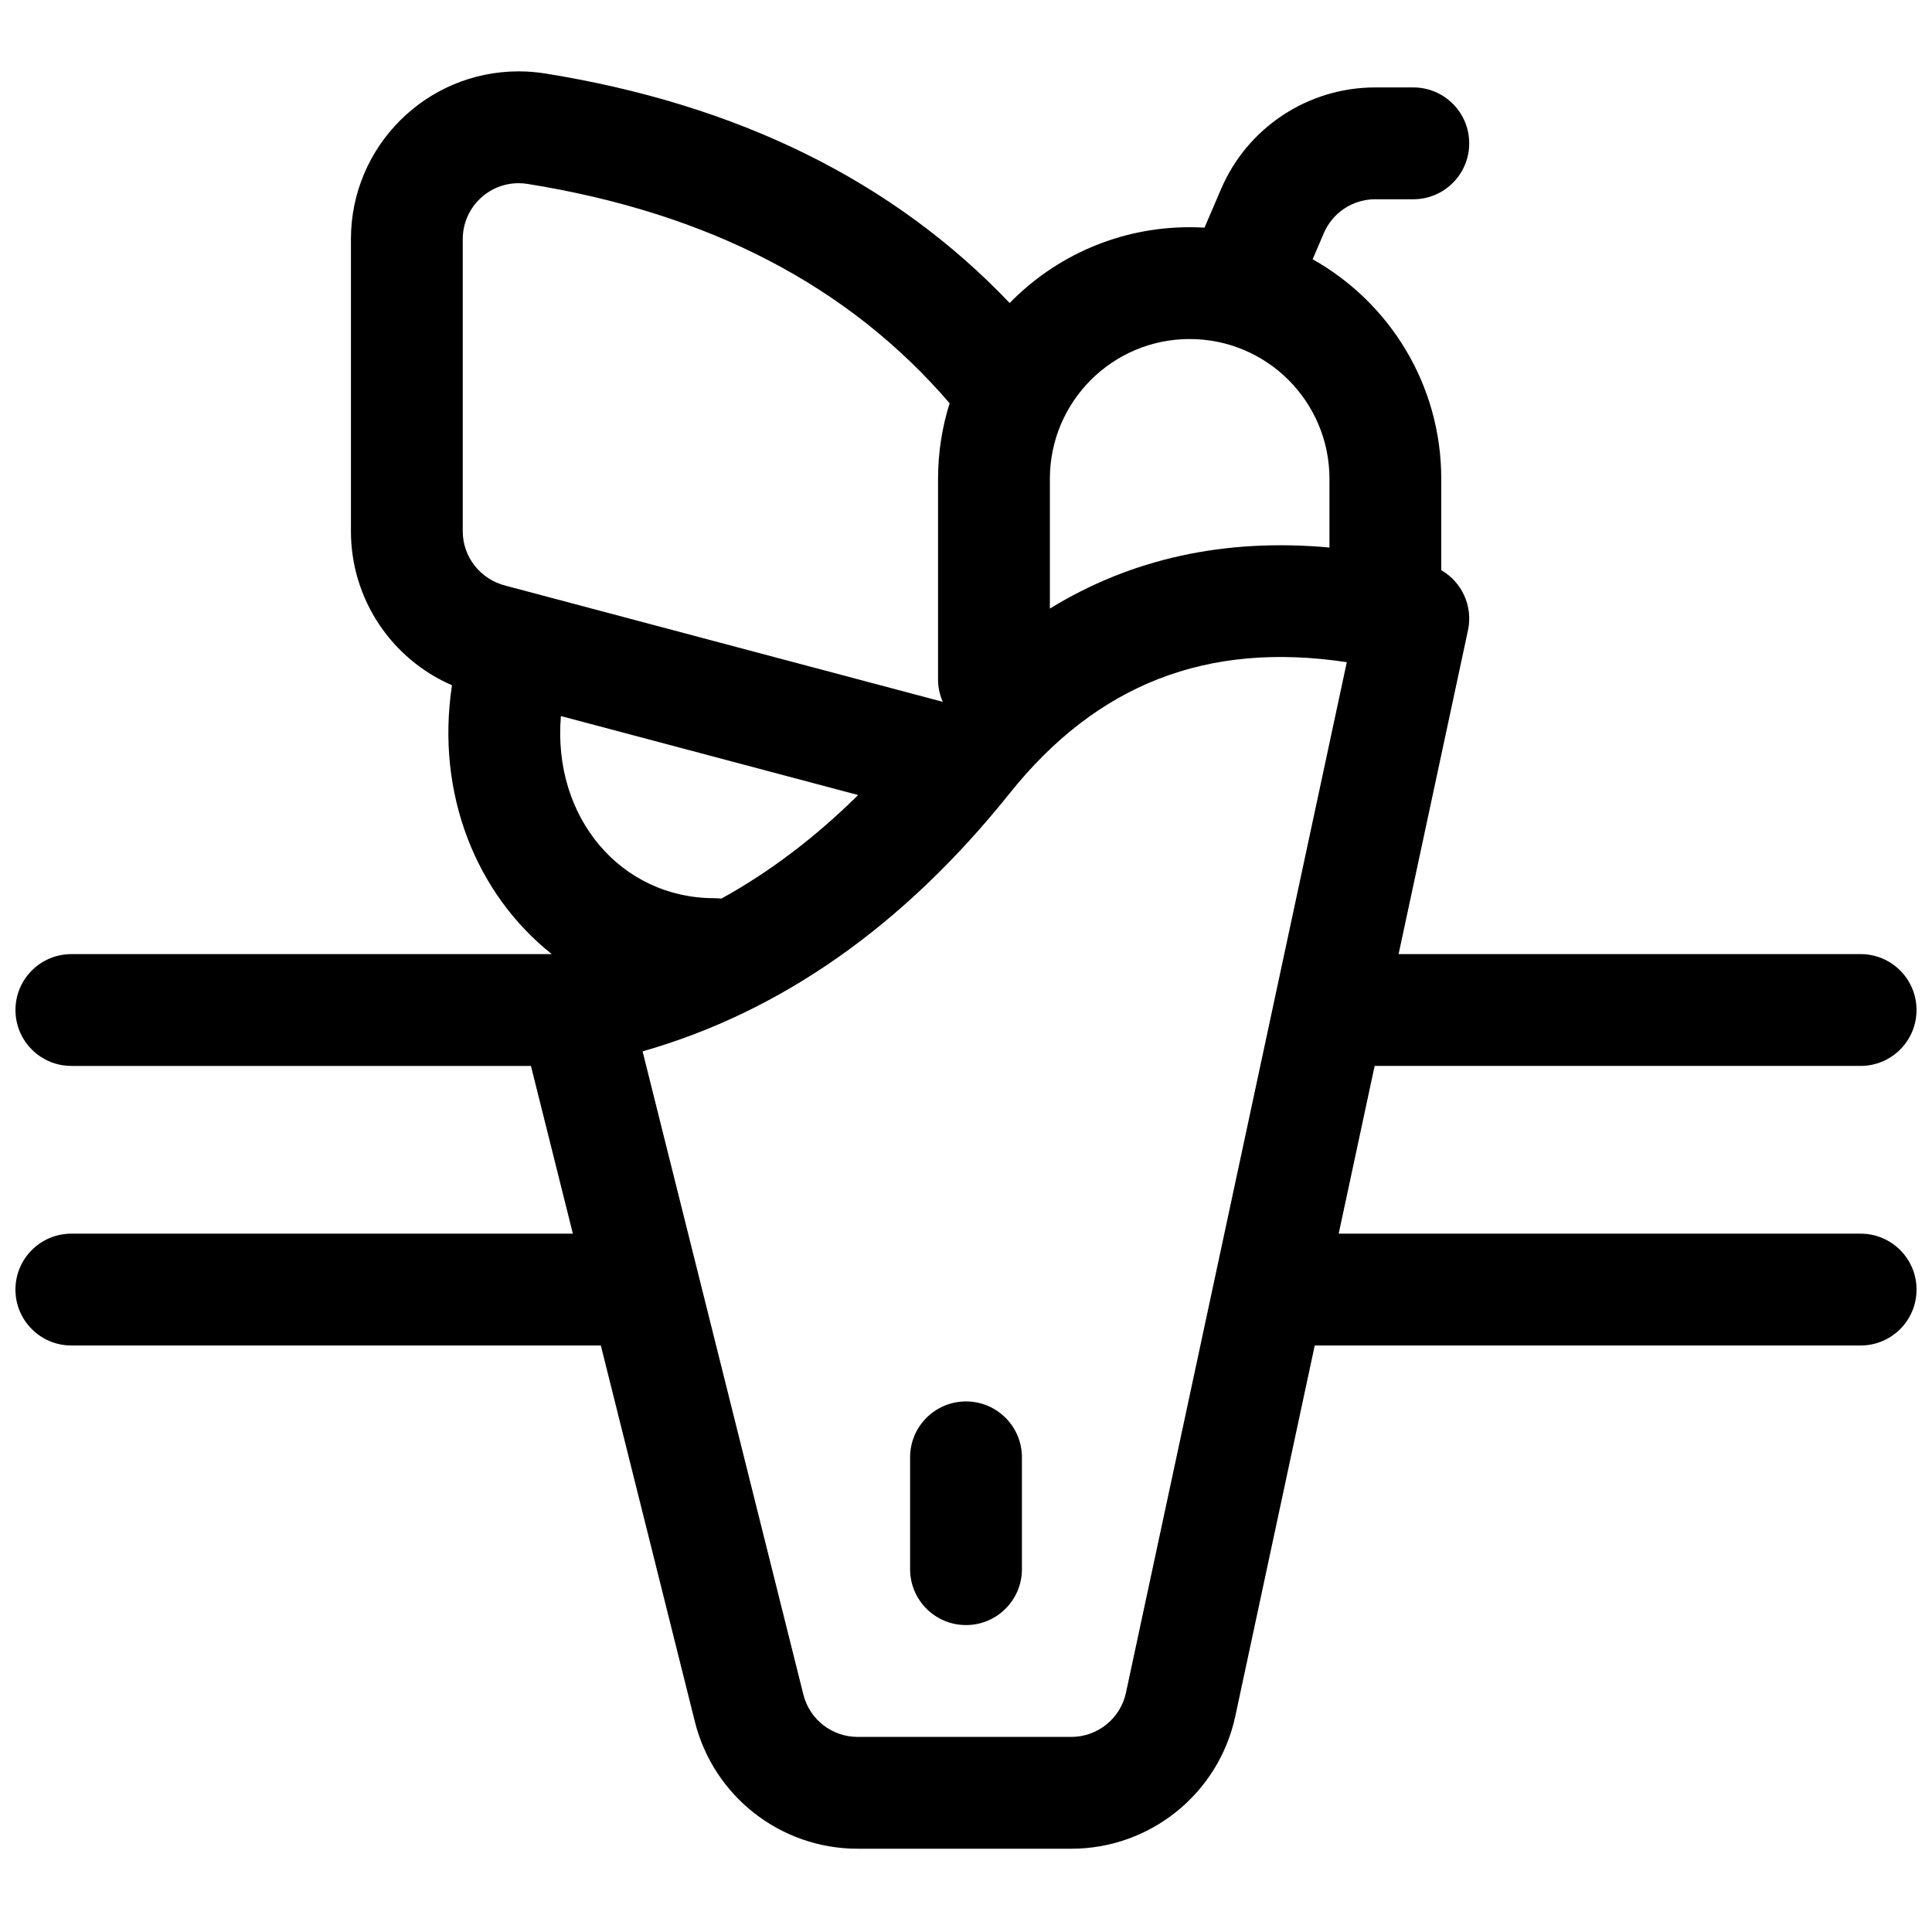 <?xml version="1.0" encoding="UTF-8"?>
<!-- Uploaded to: SVG Repo, www.svgrepo.com, Generator: SVG Repo Mixer Tools -->
<svg width="800px" height="800px" version="1.1" viewBox="144 144 512 512" xmlns="http://www.w3.org/2000/svg">
 <defs>
  <clipPath id="a">
   <path d="m148.09 162h503.81v472h-503.81z"/>
  </clipPath>
 </defs>
 <g clip-path="url(#a)">
  <path d="m290.23 396.85c-19.859-15.754-30.84-42.344-26.449-71.254-16.043-6.945-26.781-22.855-26.781-40.793v-77.434c0-24.555 19.902-44.457 44.457-44.457 2.356 0 4.707 0.188 7.035 0.562 51.066 8.188 92.27 28.48 123.08 60.824 12.105-12.391 29.004-20.086 47.695-20.086 1.324 0 2.637 0.039 3.941 0.117l4.379-10.219c7.004-16.344 23.074-26.941 40.859-26.941h10.094c8.184 0 14.816 6.633 14.816 14.816s-6.633 14.82-14.816 14.82h-10.094c-5.93 0-11.285 3.531-13.621 8.98l-2.965 6.922c20.34 11.418 34.086 33.195 34.086 58.188v24.207c5.438 3.133 8.461 9.512 7.082 15.941l-18.387 85.805h122.44c8.184 0 14.816 6.633 14.816 14.816 0 8.184-6.633 14.816-14.816 14.816h-128.79l-9.523 44.453h138.32c8.184 0 14.816 6.637 14.816 14.82s-6.633 14.816-14.816 14.816h-144.67l-21.047 98.223c-4.394 20.496-22.508 35.141-43.469 35.141h-56.629c-20.398 0-38.18-13.883-43.125-33.672l-24.922-99.691h-140.32c-8.184 0-14.816-6.633-14.816-14.816s6.633-14.82 14.816-14.82h132.91l-11.113-44.453h-121.79c-8.184 0-14.816-6.633-14.816-14.816 0-8.184 6.633-14.816 14.816-14.816zm206.09-107.75v-18.203c0-20.461-16.586-37.047-37.047-37.047-20.457 0-37.043 16.586-37.043 37.047v34.387c21.629-13.293 46.473-18.703 74.09-16.184zm-161.16 93.043c12.73-7.008 24.809-16.148 36.262-27.449l-78.777-20.93c-2.277 26.898 15.926 48.266 40.676 48.266 0.625 0 1.238 0.039 1.84 0.113zm57.434-58.148v-53.098c0-6.875 1.047-13.613 3.066-20.031-26.695-31.062-63.762-50.418-111.86-58.129-0.777-0.125-1.559-0.188-2.344-0.188-8.188 0-14.82 6.637-14.82 14.82v77.434c0 6.797 4.629 12.727 11.434 14.43l115.78 30.758c-0.812-1.836-1.262-3.863-1.262-5.996zm-35.691 269.08c1.648 6.594 7.578 11.223 14.375 11.223h56.629c6.988 0 13.027-4.883 14.488-11.715l58.523-273.1c-37.109-5.59-66.25 5.887-89.344 34.754-27.953 34.945-60.457 57.871-97.281 68.387zm57.918-33.23c0 8.184-6.633 14.816-14.816 14.816s-14.82-6.633-14.82-14.816v-29.637c0-8.184 6.637-14.816 14.82-14.816s14.816 6.633 14.816 14.816z"/>
 </g>
</svg>